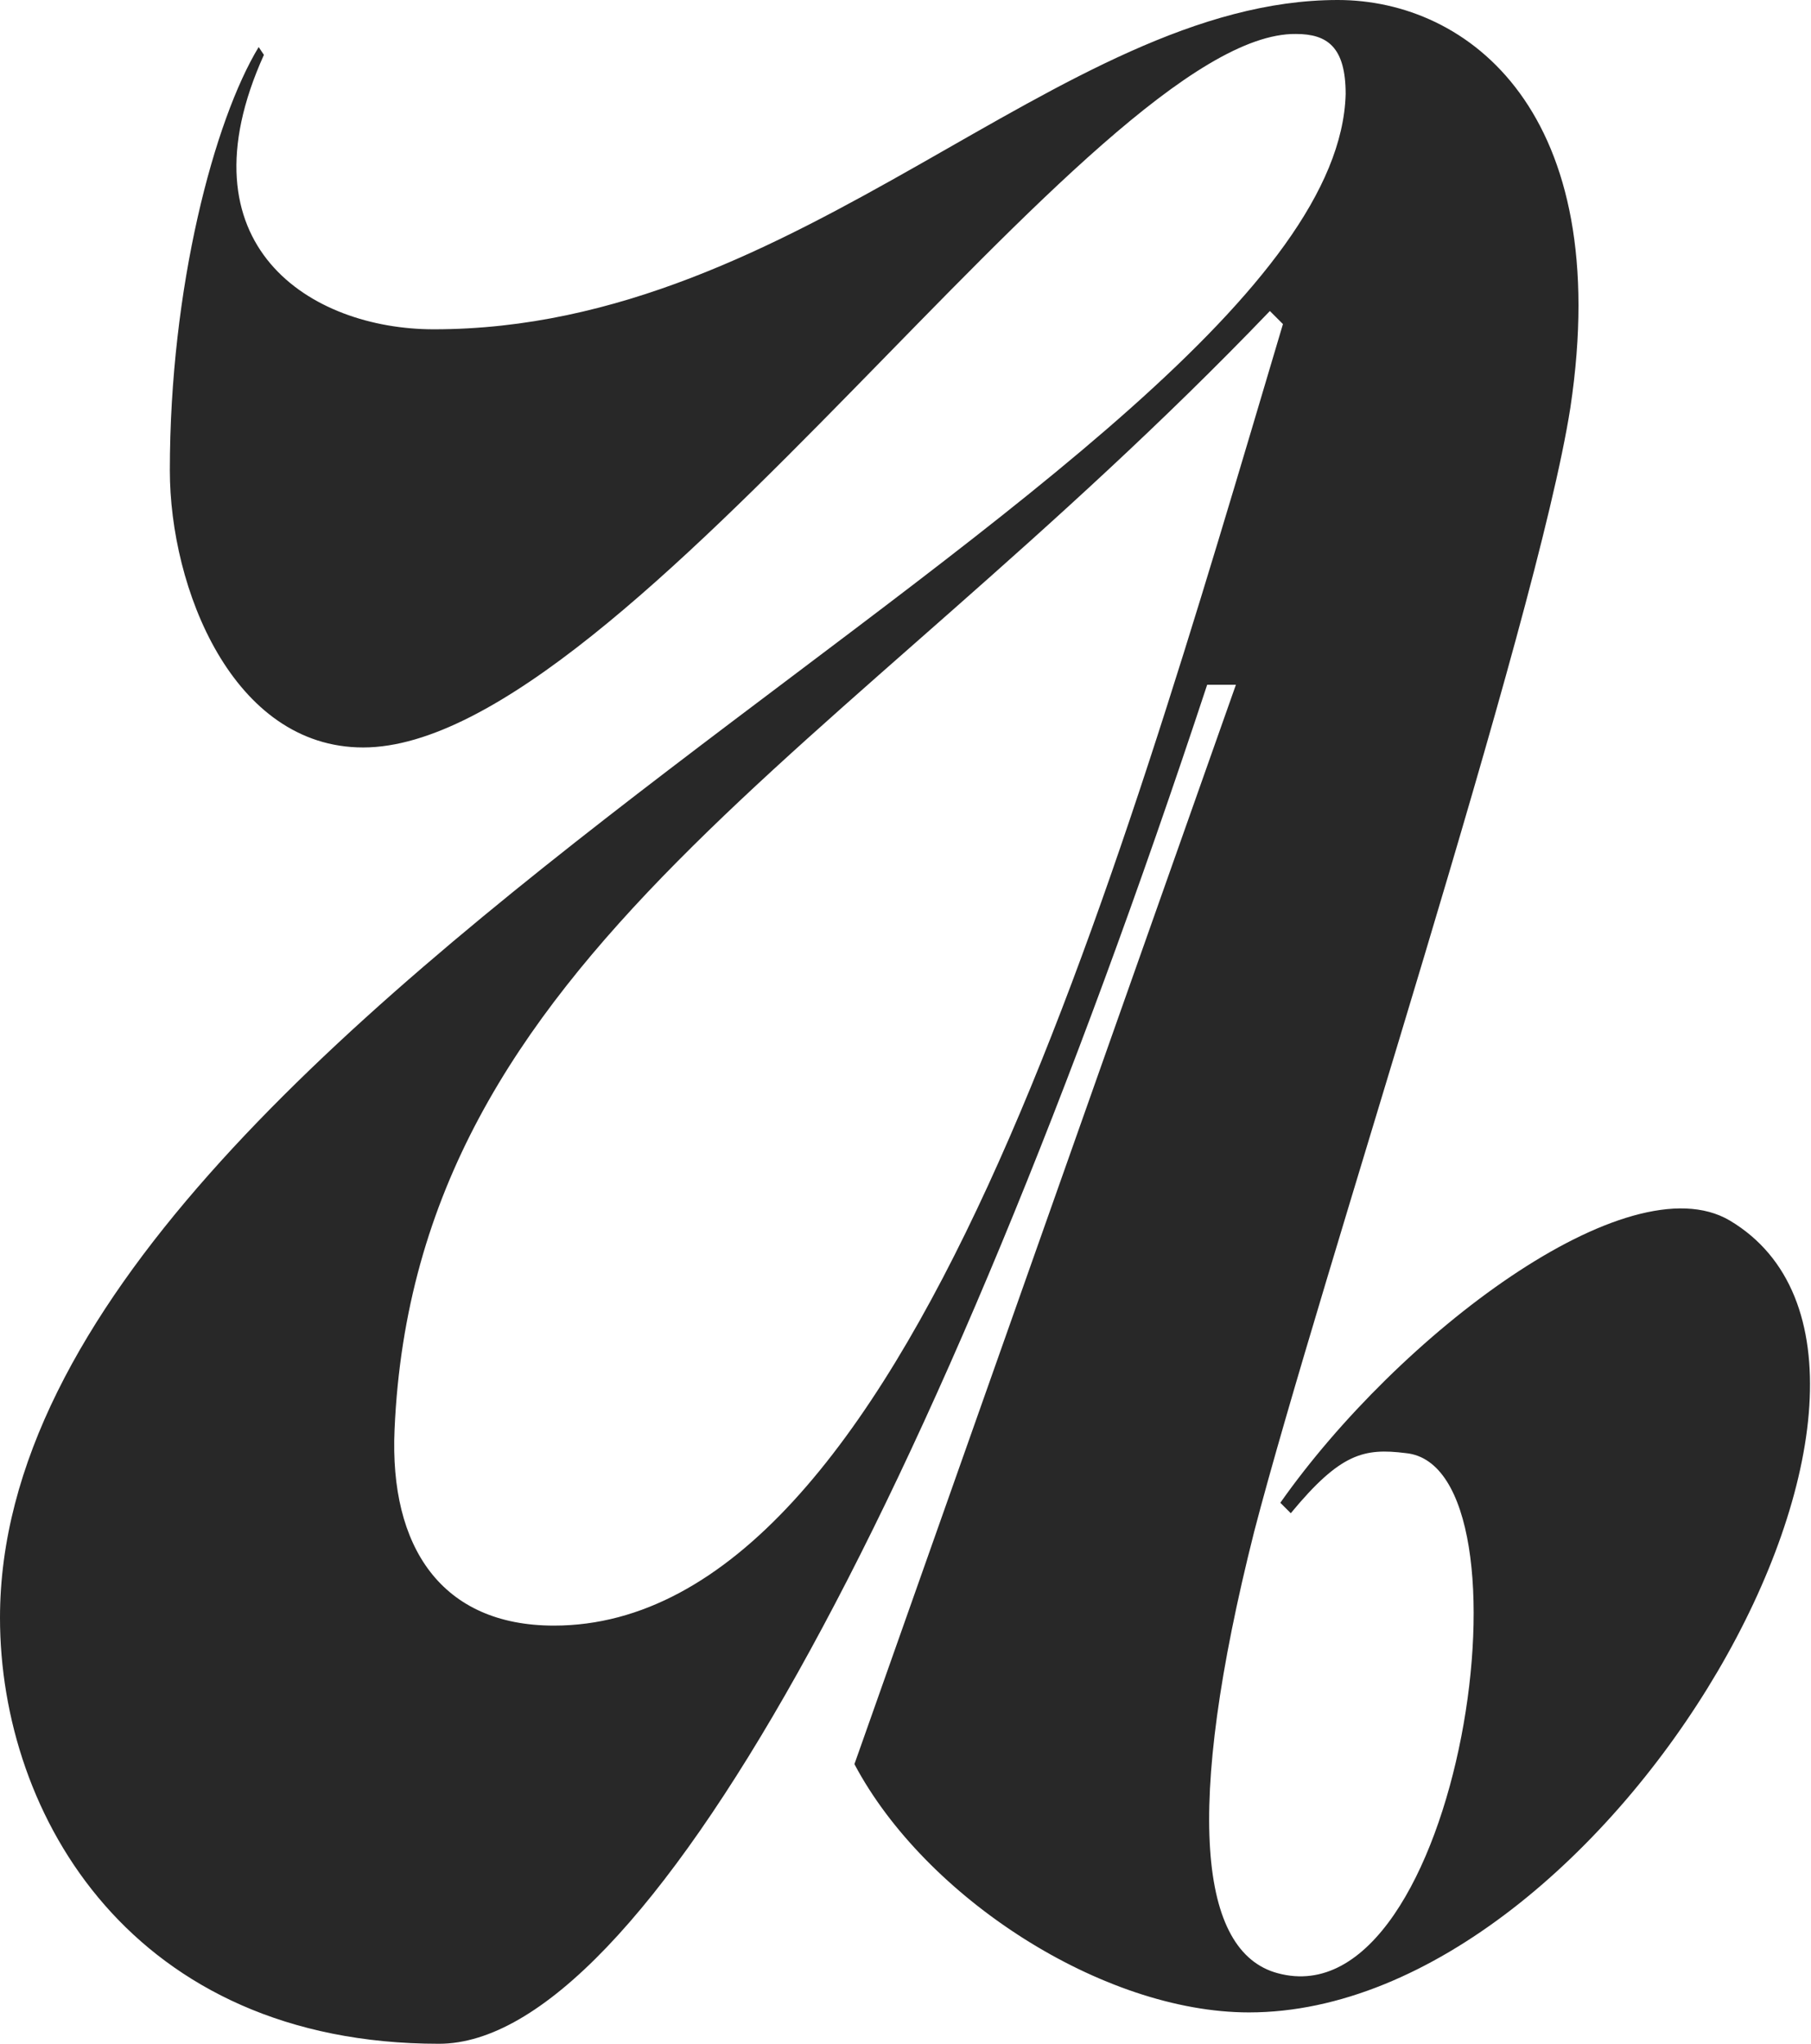 <?xml version="1.0" encoding="UTF-8"?> <svg xmlns="http://www.w3.org/2000/svg" width="717" height="809" viewBox="0 0 717 809" fill="none"> <path d="M621.73 161.381C608.281 247.244 522.418 506.901 496.556 606.212C468.625 716.903 474.832 772.765 505.866 781.041C578.281 800.697 610.35 580.35 556.557 575.177C540.005 573.108 530.694 575.177 511.039 598.971L506.901 594.833C553.453 528.625 644.488 459.314 684.834 483.108C782.076 541.039 638.281 796.559 494.487 796.559C436.556 796.559 366.21 751.041 338.279 698.282L489.315 271.037H477.935C370.348 596.902 254.485 808.973 173.795 808.973C52.759 808.973 0 718.972 0 640.35C0 397.245 528.625 189.312 532.763 37.242C532.763 18.621 525.522 13.448 513.108 13.448C433.452 12.414 248.278 295.865 143.794 295.865C92.07 295.865 67.242 232.761 67.242 186.209C67.242 113.794 84.828 47.587 102.415 18.621L104.484 21.724C70.345 97.242 123.105 130.346 171.726 130.346C317.589 130.346 418.969 0 529.66 0C581.384 0 639.316 44.483 621.73 161.381ZM507.935 128.277L502.763 123.105C331.037 302.072 164.484 377.59 156.208 565.867C154.139 612.419 174.829 643.454 219.312 643.454C358.969 643.454 441.728 350.693 507.935 128.277Z" fill="#282828"></path> </svg> 